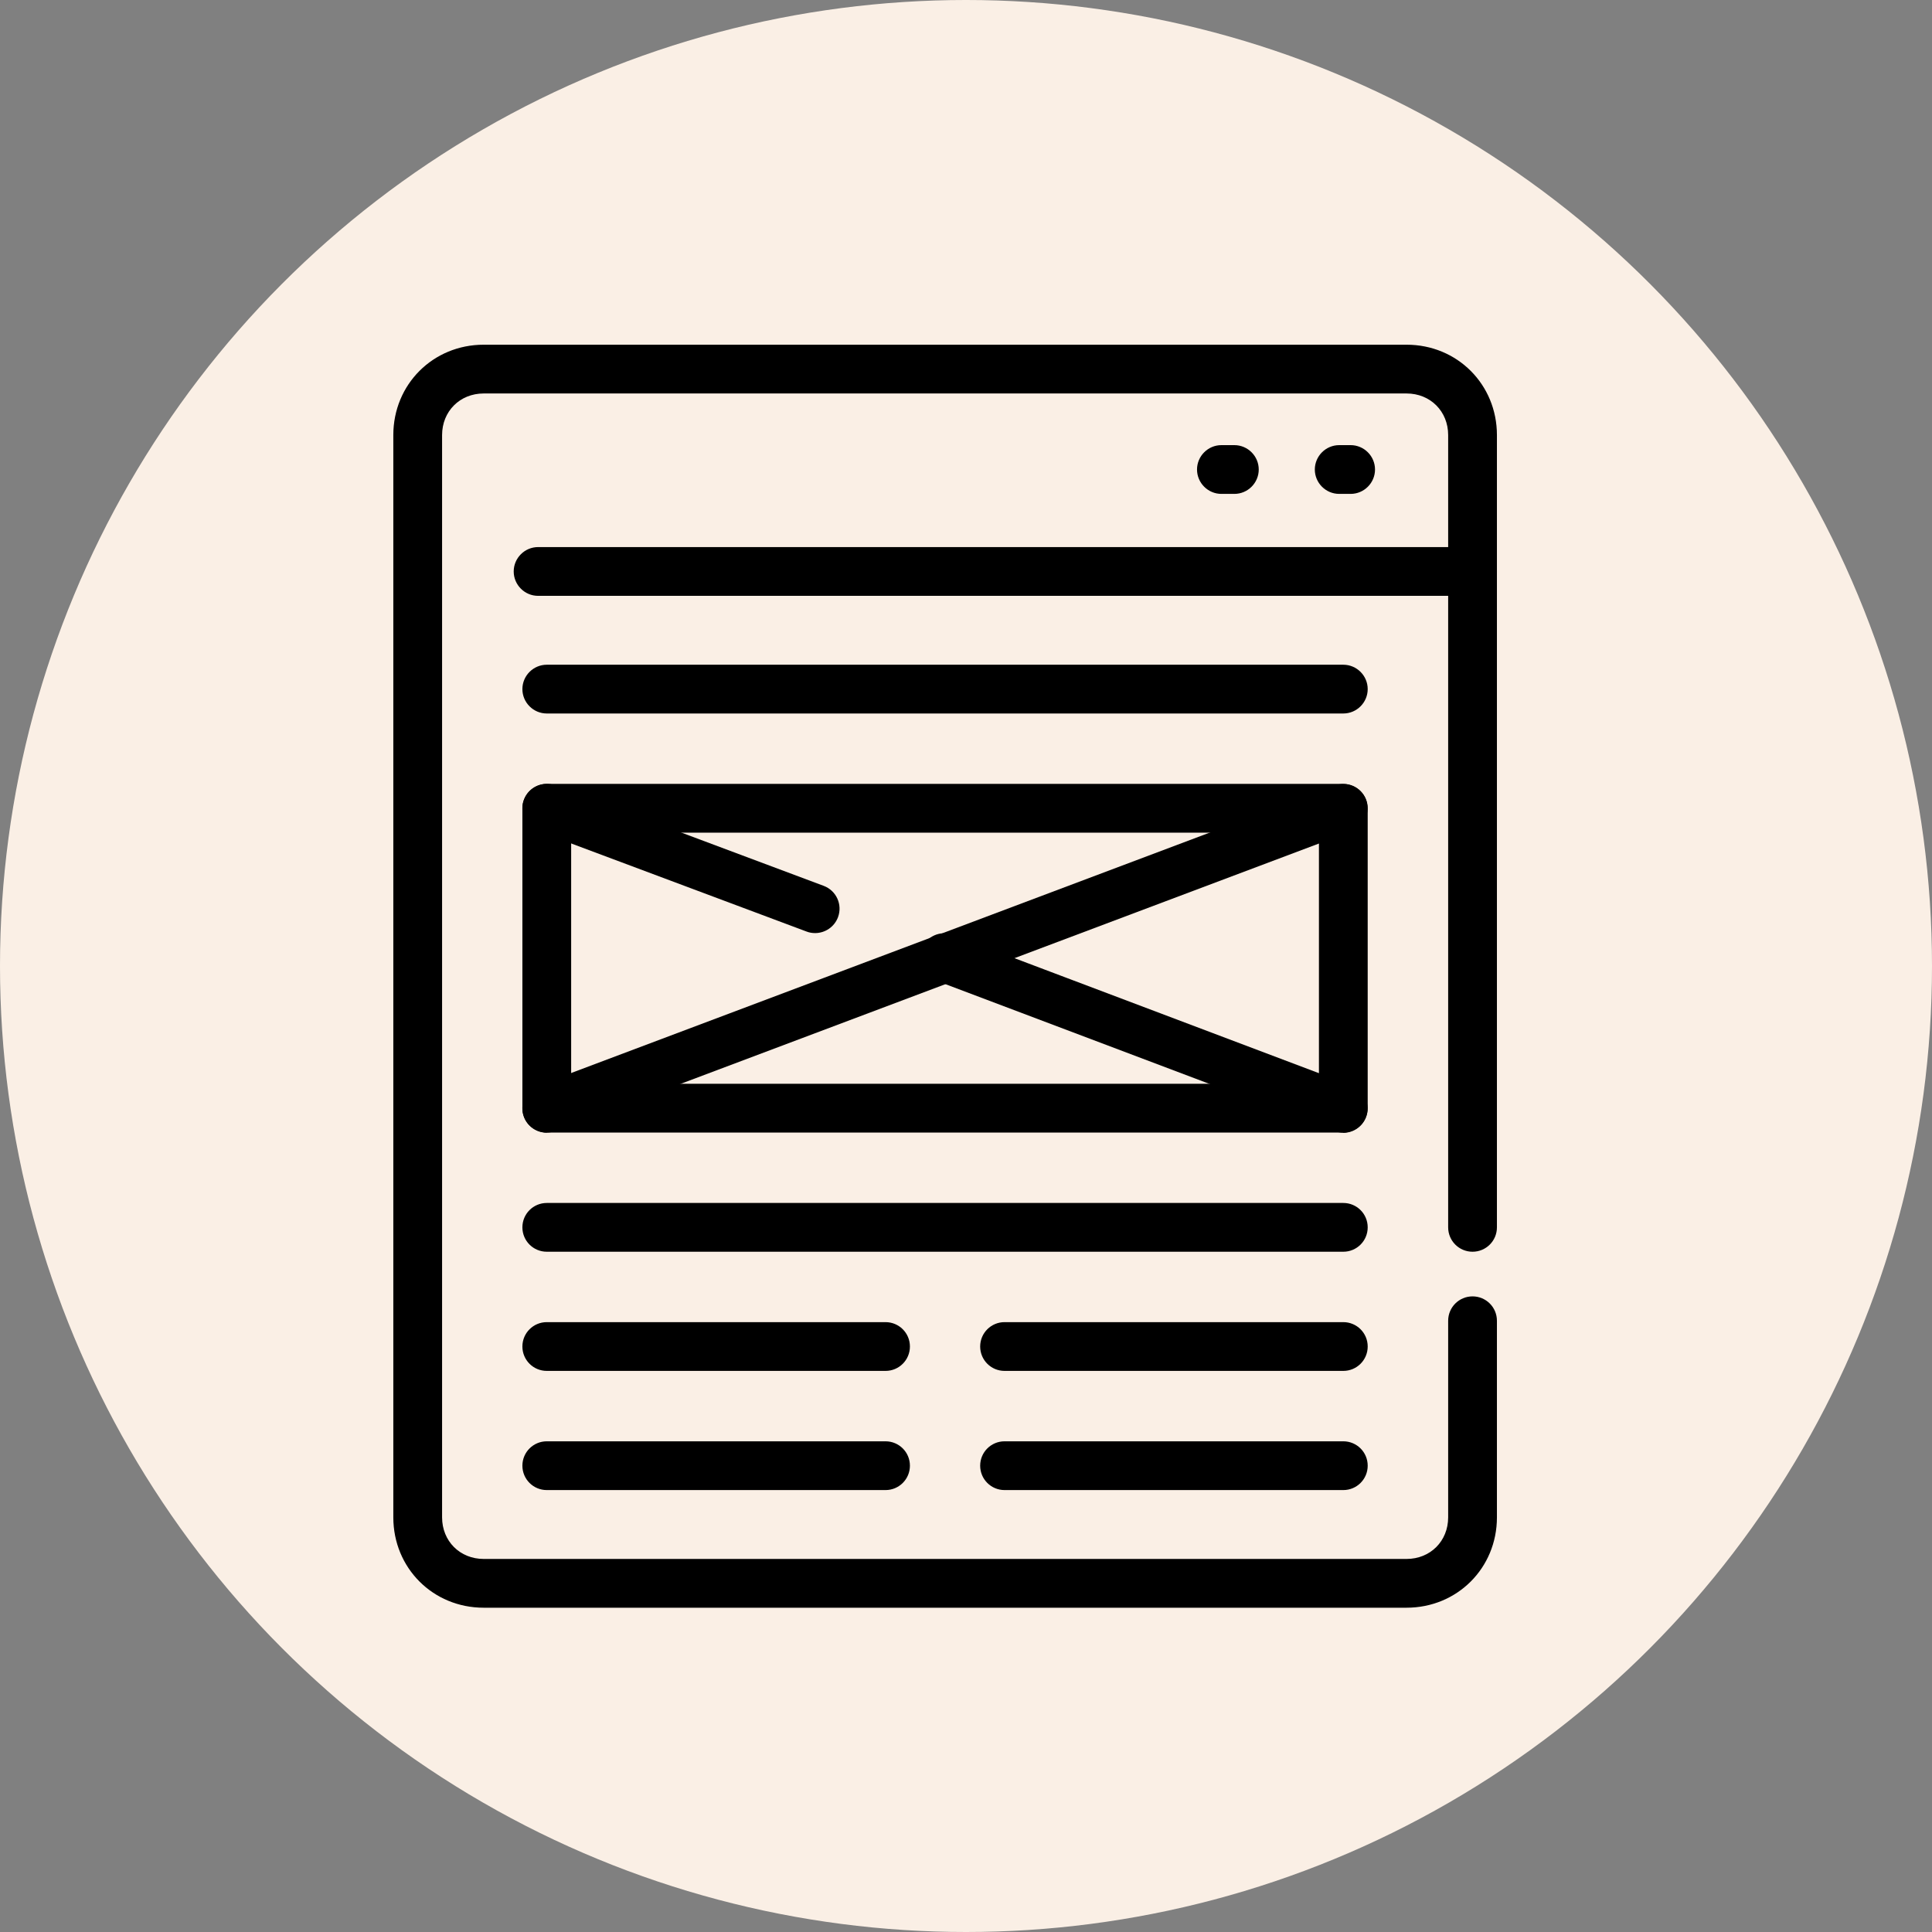 <?xml version="1.0" encoding="UTF-8"?>
<svg id="Calque_2" xmlns="http://www.w3.org/2000/svg" viewBox="0 0 126.78 126.78">
  <rect x="0" y="0" width="126.78" height="126.78" fill="#808080" stroke="none"/>
  <defs>
    <style>
      .cls-1 {
        fill: #faefe5;
      }
    </style>
  </defs>
  <g id="Calque_1-2" data-name="Calque_1">
    <circle class="cls-1" cx="63.39" cy="63.39" r="63.39"/>
    <g>
      <path d="M92.3,105.5H31.74c-3.33,0-5.93-2.61-5.93-5.93V28.55c0-3.33,2.61-5.93,5.93-5.93h60.56c3.33,0,5.93,2.61,5.93,5.93v51.99c0,.89-.72,1.6-1.6,1.6s-1.6-.71-1.6-1.6V28.55c0-1.56-1.17-2.73-2.73-2.73H31.74c-1.56,0-2.73,1.17-2.73,2.73v71.02c0,1.56,1.17,2.73,2.73,2.73h60.56c1.56,0,2.73-1.17,2.73-2.73v-12.9c0-.89.72-1.6,1.6-1.6s1.6.71,1.6,1.6v12.9c0,3.33-2.61,5.93-5.93,5.93Z"/>
      <path d="M96.63,39.1h-61.32c-.88,0-1.6-.72-1.6-1.6s.72-1.6,1.6-1.6h61.32c.88,0,1.6.72,1.6,1.6s-.72,1.6-1.6,1.6Z"/>
      <path d="M81,32.41h-.85c-.88,0-1.6-.72-1.6-1.6s.72-1.6,1.6-1.6h.85c.88,0,1.6.72,1.6,1.6s-.72,1.6-1.6,1.6Z"/>
      <path d="M88.63,32.41h-.75c-.88,0-1.6-.72-1.6-1.6s.72-1.6,1.6-1.6h.75c.88,0,1.6.72,1.6,1.6s-.72,1.6-1.6,1.6Z"/>
      <path d="M88.15,74.32h-52.27c-.88,0-1.6-.71-1.6-1.6v-19.68c0-.88.72-1.6,1.6-1.6h52.27c.88,0,1.6.72,1.6,1.6v19.68c0,.89-.72,1.6-1.6,1.6ZM37.48,71.12h49.07v-16.48h-49.07v16.48Z"/>
      <path d="M35.88,74.33c-.65,0-1.26-.4-1.5-1.04-.31-.83.11-1.75.93-2.06l52.27-19.68c.83-.31,1.75.11,2.06.93.31.83-.11,1.75-.93,2.06l-52.27,19.68c-.19.07-.38.1-.56.1Z"/>
      <path d="M53.49,61.23c-.19,0-.38-.03-.56-.1l-17.61-6.59c-.83-.31-1.25-1.23-.94-2.06.31-.83,1.23-1.25,2.06-.94l17.61,6.59c.83.31,1.25,1.23.94,2.06-.24.64-.85,1.04-1.5,1.04Z"/>
      <path d="M88.15,74.33c-.19,0-.38-.04-.57-.1l-26.18-9.89c-.83-.31-1.24-1.24-.93-2.06.31-.83,1.23-1.25,2.06-.93l26.18,9.89c.83.31,1.24,1.24.93,2.06-.24.64-.85,1.04-1.5,1.04Z"/>
      <path d="M88.15,46.82h-52.27c-.88,0-1.6-.72-1.6-1.6s.72-1.6,1.6-1.6h52.27c.88,0,1.6.72,1.6,1.6s-.72,1.6-1.6,1.6Z"/>
      <path d="M88.15,82.14h-52.27c-.88,0-1.6-.71-1.6-1.6s.72-1.6,1.6-1.6h52.27c.88,0,1.6.71,1.6,1.6s-.72,1.6-1.6,1.6Z"/>
      <path d="M88.15,89.96h-22.23c-.88,0-1.6-.71-1.6-1.6s.72-1.6,1.6-1.6h22.23c.88,0,1.6.71,1.6,1.6s-.72,1.6-1.6,1.6ZM58.11,89.96h-22.23c-.88,0-1.6-.71-1.6-1.6s.72-1.6,1.6-1.6h22.23c.88,0,1.6.71,1.6,1.6s-.72,1.6-1.6,1.6Z"/>
      <path d="M88.15,97.78h-22.23c-.88,0-1.6-.71-1.6-1.6s.72-1.6,1.6-1.6h22.23c.88,0,1.6.71,1.6,1.6s-.72,1.6-1.6,1.6ZM58.11,97.78h-22.23c-.88,0-1.6-.71-1.6-1.6s.72-1.6,1.6-1.6h22.23c.88,0,1.6.71,1.6,1.6s-.72,1.6-1.6,1.6Z"/>
    </g>
  </g>
</svg>